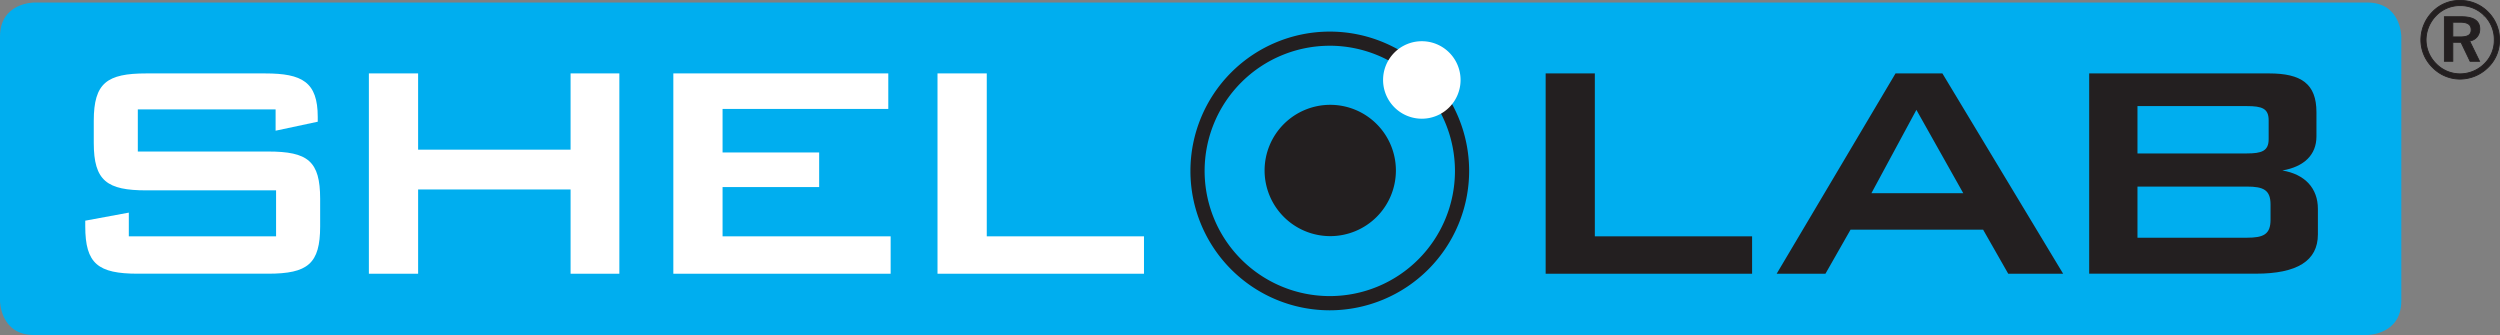 <svg xmlns="http://www.w3.org/2000/svg" width="274.48" height="36.781" viewBox="0 0 274.48 36.781"><rect x="0" y="0" width="274.48" height="36.781" fill="#808080" stroke="none"/><defs><style>.cls-1{fill:#00aeef;}.cls-2,.cls-4{fill:#231f20;}.cls-3{fill:#fff;}.cls-4{stroke:#231f20;stroke-miterlimit:10;stroke-width:0.1px;}</style></defs><title>logo-shel-lab</title><g id="Layer_2" data-name="Layer 2"><g id="Layer_1-2" data-name="Layer 1"><path class="cls-1" d="M3.744.278S0,.278,0,4.022V33.037s0,3.744,3.744,3.744H259.9s3.744,0,3.744-3.744V4.022s0-3.745-3.744-3.745Z"/><path class="cls-2" d="M169.7,30.051h22.666V25.945H175.1V8.061H169.7v21.99Zm35.766-8.839,4.939-9.149,5.146,9.149Zm-10.4,8.839h5.355l2.754-4.835H217.73l2.756,4.835h6.029L213.26,8.061h-5.146l-13.049,21.99Zm51.621-9.566c1.82,0,2.6.364,2.6,1.976v1.664c0,1.611-.779,1.975-2.6,1.975H234.678V20.485Zm0-8.837c1.664,0,2.393.261,2.393,1.559v2.08c0,1.3-.779,1.559-2.393,1.559H234.678v-5.2Zm-17.311,18.4h18.3c4.523,0,6.81-1.405,6.81-4.315V22.929c0-2.236-1.4-3.795-3.9-4.211,2.391-.416,3.742-1.716,3.742-3.744V12.323c0-3.12-1.664-4.262-5.2-4.262H229.375v21.99Z"/><path class="cls-3" d="M30.259,12.012V14.35l4.627-.987v-.52c0-3.848-1.716-4.782-5.771-4.782H16.065c-4.315,0-5.77,1.039-5.77,5.2V15.7c0,4.159,1.455,5.2,5.77,5.2H30.311v5.044H14.143v-2.6l-4.783.884v.622c0,4.107,1.4,5.2,5.771,5.2h14.3c4.366,0,5.719-1.093,5.719-5.2V21.836c0-4.159-1.352-5.2-5.719-5.2h-14.3V12.012ZM40.5,30.051h5.406V20.8h16.74v9.255H68V8.061H62.645v8.369H45.905V8.061H40.5v21.99Zm33.426,0H97.786V25.945H79.332V20.536H89.937V16.741H79.332V11.959H97.527v-3.9h-23.6v21.99Zm29.006,0H125.6V25.945H108.339V8.061h-5.408v21.99Z"/><path class="cls-2" d="M146,34.069a15.3,15.3,0,1,1,15.3-15.3A15.322,15.322,0,0,1,146,34.069Zm0-29.047a13.743,13.743,0,1,0,13.743,13.743A13.759,13.759,0,0,0,146,5.021Z"/><path class="cls-2" d="M146.049,25.925a7.208,7.208,0,1,0-7.207-7.207,7.209,7.209,0,0,0,7.207,7.207Z"/><path class="cls-3" d="M156.105,13.033a4.254,4.254,0,1,0-4.254-4.254,4.256,4.256,0,0,0,4.254,4.254Z"/><path class="cls-4" d="M273.182,1.333a4.311,4.311,0,0,1,1.248,3.034A4.147,4.147,0,0,1,273.17,7.4a4.408,4.408,0,0,1-3.07,1.283,4.229,4.229,0,0,1-3.046-1.3,4.255,4.255,0,0,1-1.26-3.022A4.413,4.413,0,0,1,267.1,1.273a4.116,4.116,0,0,1,3-1.223A4.258,4.258,0,0,1,273.182,1.333Zm-.4.4A3.669,3.669,0,0,0,270.111.614,3.613,3.613,0,0,0,267.5,1.681a3.844,3.844,0,0,0-1.14,2.686,3.728,3.728,0,0,0,1.1,2.626,3.683,3.683,0,0,0,2.614,1.116,3.792,3.792,0,0,0,2.686-1.1,3.577,3.577,0,0,0,1.092-2.6A3.711,3.711,0,0,0,272.786,1.729Zm-.527,1.451A1.278,1.278,0,0,1,271.143,4.5l1.092,2.231H271.2l-1-2.087H269.3V6.73h-.924V1.837h1.848C271.587,1.837,272.259,2.293,272.259,3.18ZM269.3,2.437V4.056h.779c.84,0,1.235-.2,1.235-.78,0-.6-.4-.839-1.259-.839Z"/></g></g></svg>